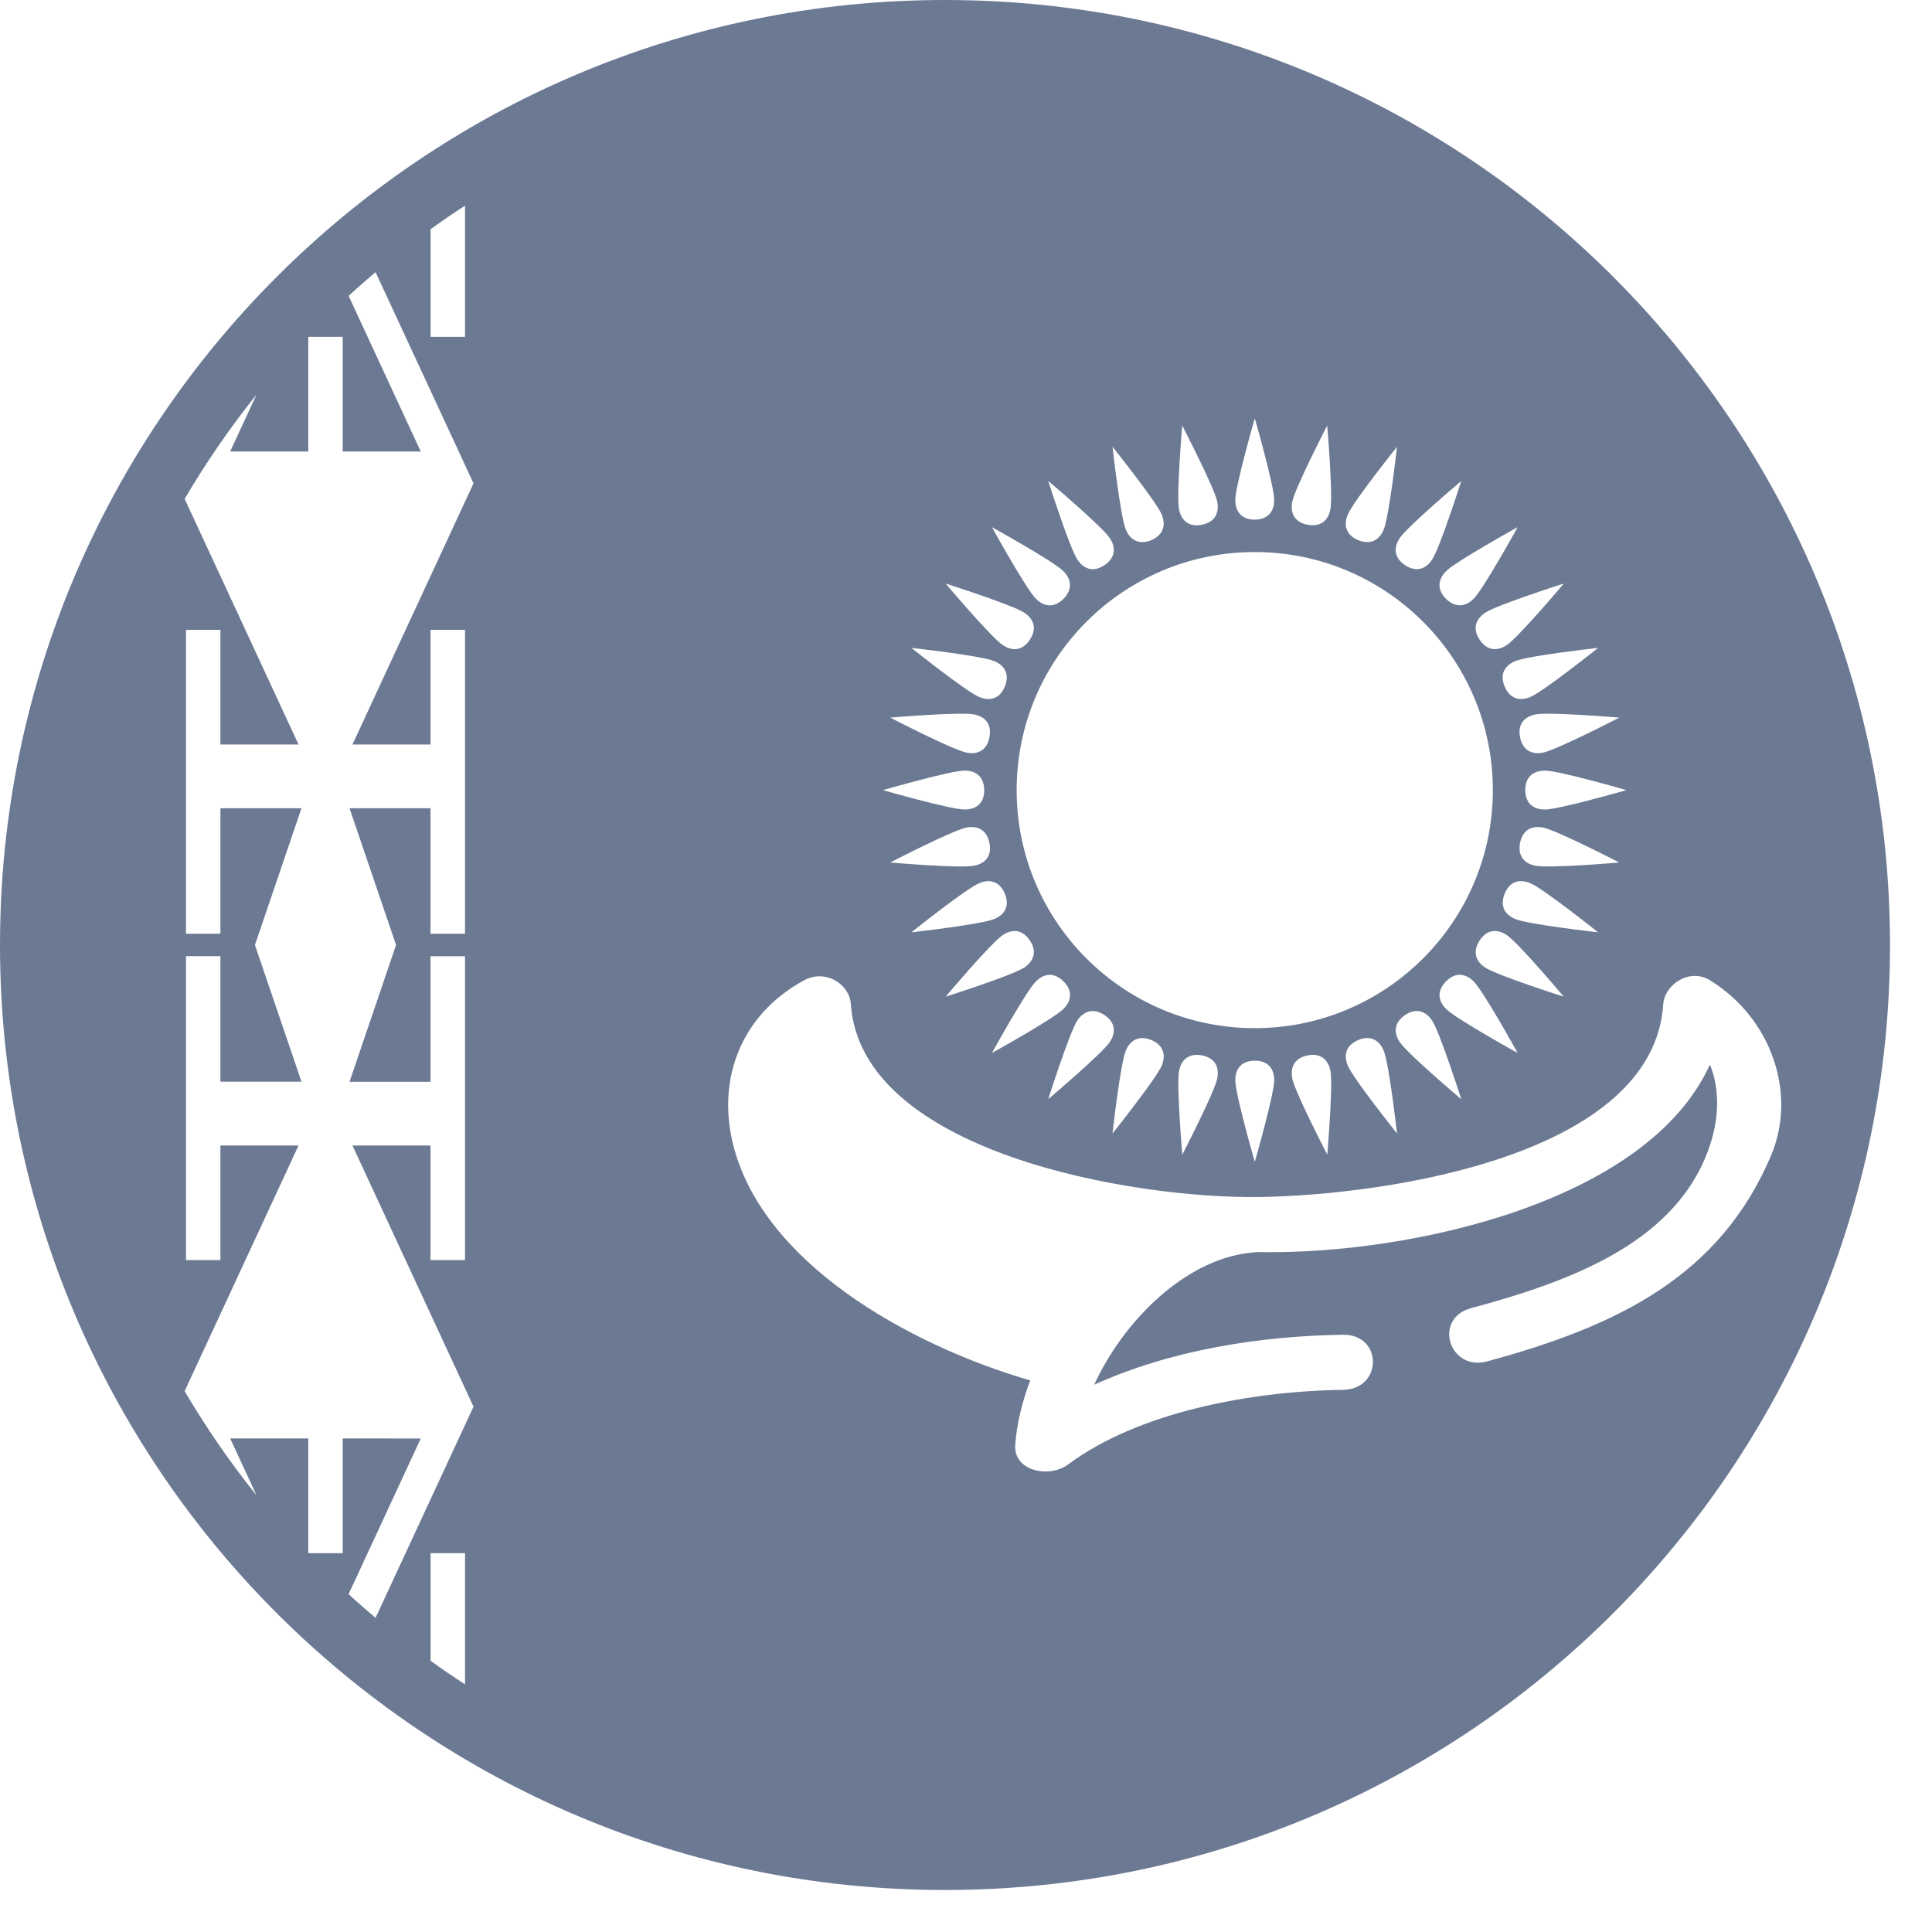 <?xml version="1.0" encoding="UTF-8"?> <svg xmlns="http://www.w3.org/2000/svg" width="23" height="23" viewBox="0 0 23 23" fill="none"><path d="M11.25 0C5.037 0 0 5.037 0 11.25C0 17.463 5.037 22.5 11.25 22.5C17.463 22.5 22.5 17.463 22.5 11.25C22.5 5.037 17.463 0 11.25 0ZM4.08 17.124V18.49H3.67V17.124H2.74L3.055 17.804C2.741 17.412 2.454 16.997 2.198 16.561L3.554 13.637H2.624V15.001H2.214V11.383H2.624V12.877H3.589L3.035 11.25L3.589 9.622H2.624V11.116H2.214V7.498H2.624V8.863H3.554L2.198 5.939C2.454 5.504 2.74 5.089 3.054 4.697L2.74 5.375H3.67V4.01H4.08V5.375H5.009L4.15 3.522C4.255 3.426 4.362 3.332 4.471 3.24L5.637 5.754L4.196 8.863H5.125V7.498H5.536V11.116H5.125V9.622H4.161L4.715 11.25L4.161 12.878H5.125V11.384H5.536V15.001H5.125V13.637H4.196L5.637 16.746L4.471 19.26C4.362 19.168 4.255 19.075 4.15 18.978L5.009 17.125L4.08 17.124ZM17.511 15.574C18.702 15.252 20.007 14.783 20.372 13.585C20.462 13.29 20.473 12.955 20.356 12.674C19.608 14.319 16.772 14.935 15.006 14.906C14.995 14.905 14.982 14.905 14.971 14.905C14.969 14.905 14.967 14.905 14.965 14.906C14.132 14.953 13.375 15.724 13.026 16.485C13.932 16.073 14.997 15.904 15.987 15.89C16.464 15.883 16.463 16.539 15.987 16.546C14.885 16.561 13.55 16.812 12.716 17.434C12.491 17.602 12.064 17.513 12.086 17.202C12.104 16.954 12.166 16.693 12.265 16.434C10.788 16.002 9.06 15.017 8.723 13.606C8.542 12.854 8.809 12.086 9.573 11.67C9.825 11.533 10.113 11.713 10.129 11.953C10.249 13.719 13.484 14.275 15.006 14.25C16.537 14.224 19.683 13.752 19.801 11.953C19.816 11.724 20.111 11.519 20.357 11.67C21.086 12.118 21.398 13.018 21.083 13.759C20.476 15.186 19.271 15.783 17.707 16.206C17.251 16.331 17.057 15.696 17.511 15.574ZM14.938 6.572C16.502 6.572 17.772 7.841 17.772 9.406C17.772 10.971 16.502 12.24 14.938 12.24C13.373 12.24 12.103 10.971 12.103 9.406C12.103 7.841 13.373 6.572 14.938 6.572ZM14.074 5.066C14.074 5.066 14.458 5.808 14.491 5.973C14.515 6.096 14.474 6.212 14.309 6.247C14.144 6.28 14.061 6.187 14.036 6.063C14.003 5.898 14.074 5.066 14.074 5.066ZM14.706 5.952C14.706 5.783 14.938 4.981 14.938 4.981C14.938 4.981 15.169 5.783 15.169 5.952C15.169 6.078 15.106 6.184 14.938 6.186C14.769 6.186 14.706 6.078 14.706 5.952ZM15.384 5.973C15.417 5.808 15.8 5.066 15.8 5.066C15.8 5.066 15.871 5.898 15.838 6.063C15.814 6.187 15.732 6.277 15.566 6.247C15.4 6.214 15.359 6.096 15.384 5.973ZM16.727 12.084C16.867 11.99 16.979 12.045 17.049 12.15C17.142 12.29 17.396 13.086 17.396 13.086C17.396 13.086 16.758 12.547 16.664 12.406C16.594 12.302 16.588 12.179 16.727 12.084ZM16.631 13.494C16.631 13.494 16.11 12.841 16.045 12.686C15.997 12.569 16.015 12.447 16.17 12.381C16.325 12.317 16.425 12.392 16.473 12.509C16.538 12.665 16.631 13.494 16.631 13.494ZM17.216 12.012C17.127 11.923 17.097 11.804 17.214 11.683C17.333 11.564 17.454 11.595 17.544 11.684C17.663 11.804 18.067 12.535 18.067 12.535C18.067 12.535 17.335 12.131 17.216 12.012ZM17.68 11.518C17.575 11.448 17.523 11.337 17.615 11.195C17.708 11.055 17.833 11.062 17.938 11.132C18.078 11.226 18.616 11.865 18.616 11.865C18.616 11.865 17.821 11.612 17.68 11.518ZM18.04 10.941C17.923 10.894 17.85 10.794 17.913 10.638C17.977 10.482 18.1 10.465 18.217 10.514C18.373 10.578 19.025 11.099 19.025 11.099C19.025 11.099 18.195 11.006 18.04 10.941ZM18.28 10.306C18.156 10.283 18.065 10.2 18.096 10.034C18.129 9.869 18.246 9.828 18.37 9.852C18.535 9.885 19.277 10.268 19.277 10.268C19.277 10.268 18.445 10.34 18.28 10.306ZM18.392 9.637C18.265 9.637 18.16 9.575 18.158 9.406C18.158 9.238 18.265 9.174 18.392 9.174C18.559 9.174 19.362 9.406 19.362 9.406C19.362 9.406 18.559 9.637 18.392 9.637ZM18.37 8.96C18.246 8.984 18.131 8.942 18.096 8.778C18.063 8.613 18.156 8.53 18.28 8.505C18.445 8.473 19.277 8.543 19.277 8.543C19.277 8.543 18.535 8.926 18.37 8.96ZM18.217 8.298C18.1 8.346 17.979 8.328 17.913 8.174C17.847 8.018 17.923 7.918 18.04 7.87C18.195 7.805 19.025 7.713 19.025 7.713C19.025 7.713 18.373 8.234 18.217 8.298ZM17.938 7.679C17.833 7.75 17.71 7.756 17.616 7.617C17.521 7.478 17.576 7.365 17.681 7.294C17.821 7.201 18.617 6.947 18.617 6.947C18.617 6.947 18.078 7.586 17.938 7.679ZM17.544 7.127C17.454 7.217 17.335 7.246 17.214 7.129C17.096 7.01 17.127 6.888 17.216 6.799C17.335 6.681 18.067 6.276 18.067 6.276C18.067 6.276 17.663 7.008 17.544 7.127ZM17.049 6.662C16.979 6.768 16.868 6.82 16.727 6.728C16.587 6.635 16.594 6.51 16.664 6.405C16.758 6.265 17.396 5.726 17.396 5.726C17.396 5.726 17.142 6.523 17.049 6.662ZM16.473 6.304C16.425 6.421 16.326 6.492 16.17 6.431C16.014 6.366 15.997 6.242 16.045 6.126C16.11 5.97 16.631 5.319 16.631 5.319C16.631 5.319 16.538 6.147 16.473 6.304ZM15.801 13.746C15.801 13.746 15.417 13.004 15.384 12.839C15.36 12.715 15.401 12.6 15.566 12.564C15.731 12.532 15.814 12.624 15.839 12.749C15.871 12.914 15.801 13.746 15.801 13.746ZM15.169 12.86C15.169 13.028 14.938 13.832 14.938 13.832C14.938 13.832 14.706 13.028 14.706 12.86C14.706 12.733 14.769 12.629 14.938 12.627C15.106 12.627 15.169 12.733 15.169 12.86ZM14.491 12.839C14.458 13.004 14.075 13.746 14.075 13.746C14.075 13.746 14.004 12.914 14.036 12.749C14.061 12.624 14.144 12.534 14.31 12.564C14.475 12.598 14.516 12.715 14.491 12.839ZM11.483 9.174C11.61 9.174 11.715 9.238 11.717 9.406C11.717 9.575 11.61 9.637 11.483 9.637C11.315 9.637 10.512 9.406 10.512 9.406C10.512 9.406 11.315 9.174 11.483 9.174ZM10.598 8.543C10.598 8.543 11.43 8.472 11.595 8.505C11.72 8.529 11.81 8.611 11.779 8.778C11.746 8.943 11.629 8.984 11.505 8.959C11.339 8.926 10.598 8.543 10.598 8.543ZM11.505 9.852C11.629 9.828 11.744 9.869 11.779 10.034C11.812 10.199 11.72 10.283 11.595 10.306C11.43 10.34 10.598 10.268 10.598 10.268C10.598 10.268 11.339 9.885 11.505 9.852ZM11.658 10.514C11.775 10.465 11.896 10.484 11.962 10.638C12.027 10.793 11.952 10.894 11.835 10.941C11.679 11.006 10.85 11.099 10.85 11.099C10.85 11.099 11.502 10.578 11.658 10.514ZM11.937 11.132C12.042 11.062 12.164 11.056 12.26 11.195C12.353 11.335 12.299 11.448 12.194 11.518C12.054 11.612 11.258 11.865 11.258 11.865C11.258 11.865 11.797 11.226 11.937 11.132ZM12.332 11.684C12.421 11.595 12.54 11.565 12.661 11.683C12.78 11.802 12.748 11.923 12.659 12.012C12.54 12.131 11.809 12.535 11.809 12.535C11.809 12.535 12.212 11.804 12.332 11.684ZM12.825 12.149C12.896 12.045 13.007 11.992 13.148 12.083C13.288 12.177 13.281 12.302 13.211 12.406C13.117 12.546 12.479 13.085 12.479 13.085C12.479 13.085 12.732 12.29 12.825 12.149ZM13.402 12.509C13.45 12.392 13.549 12.319 13.705 12.381C13.861 12.445 13.878 12.569 13.83 12.686C13.765 12.841 13.244 13.494 13.244 13.494C13.244 13.494 13.337 12.665 13.402 12.509ZM13.705 6.431C13.55 6.494 13.45 6.42 13.402 6.303C13.337 6.147 13.244 5.318 13.244 5.318C13.244 5.318 13.765 5.97 13.83 6.125C13.878 6.242 13.86 6.364 13.705 6.431ZM13.149 6.728C13.008 6.822 12.896 6.767 12.826 6.662C12.733 6.522 12.479 5.726 12.479 5.726C12.479 5.726 13.118 6.265 13.211 6.405C13.281 6.509 13.287 6.633 13.149 6.728ZM12.659 6.799C12.748 6.888 12.778 7.008 12.661 7.129C12.541 7.248 12.421 7.217 12.332 7.127C12.212 7.008 11.809 6.276 11.809 6.276C11.809 6.276 12.54 6.68 12.659 6.799ZM12.194 7.294C12.3 7.365 12.352 7.475 12.26 7.616C12.166 7.757 12.042 7.749 11.937 7.679C11.797 7.586 11.258 6.947 11.258 6.947C11.258 6.947 12.055 7.201 12.194 7.294ZM11.835 7.87C11.952 7.918 12.025 8.017 11.962 8.174C11.898 8.329 11.775 8.346 11.658 8.298C11.502 8.234 10.85 7.713 10.85 7.713C10.85 7.713 11.679 7.805 11.835 7.87ZM5.536 2.448V4.01H5.126V2.729C5.26 2.632 5.397 2.538 5.536 2.448ZM5.126 19.771V18.49H5.536V20.052C5.397 19.962 5.26 19.868 5.126 19.771Z" fill="#6c7993"></path></svg> 